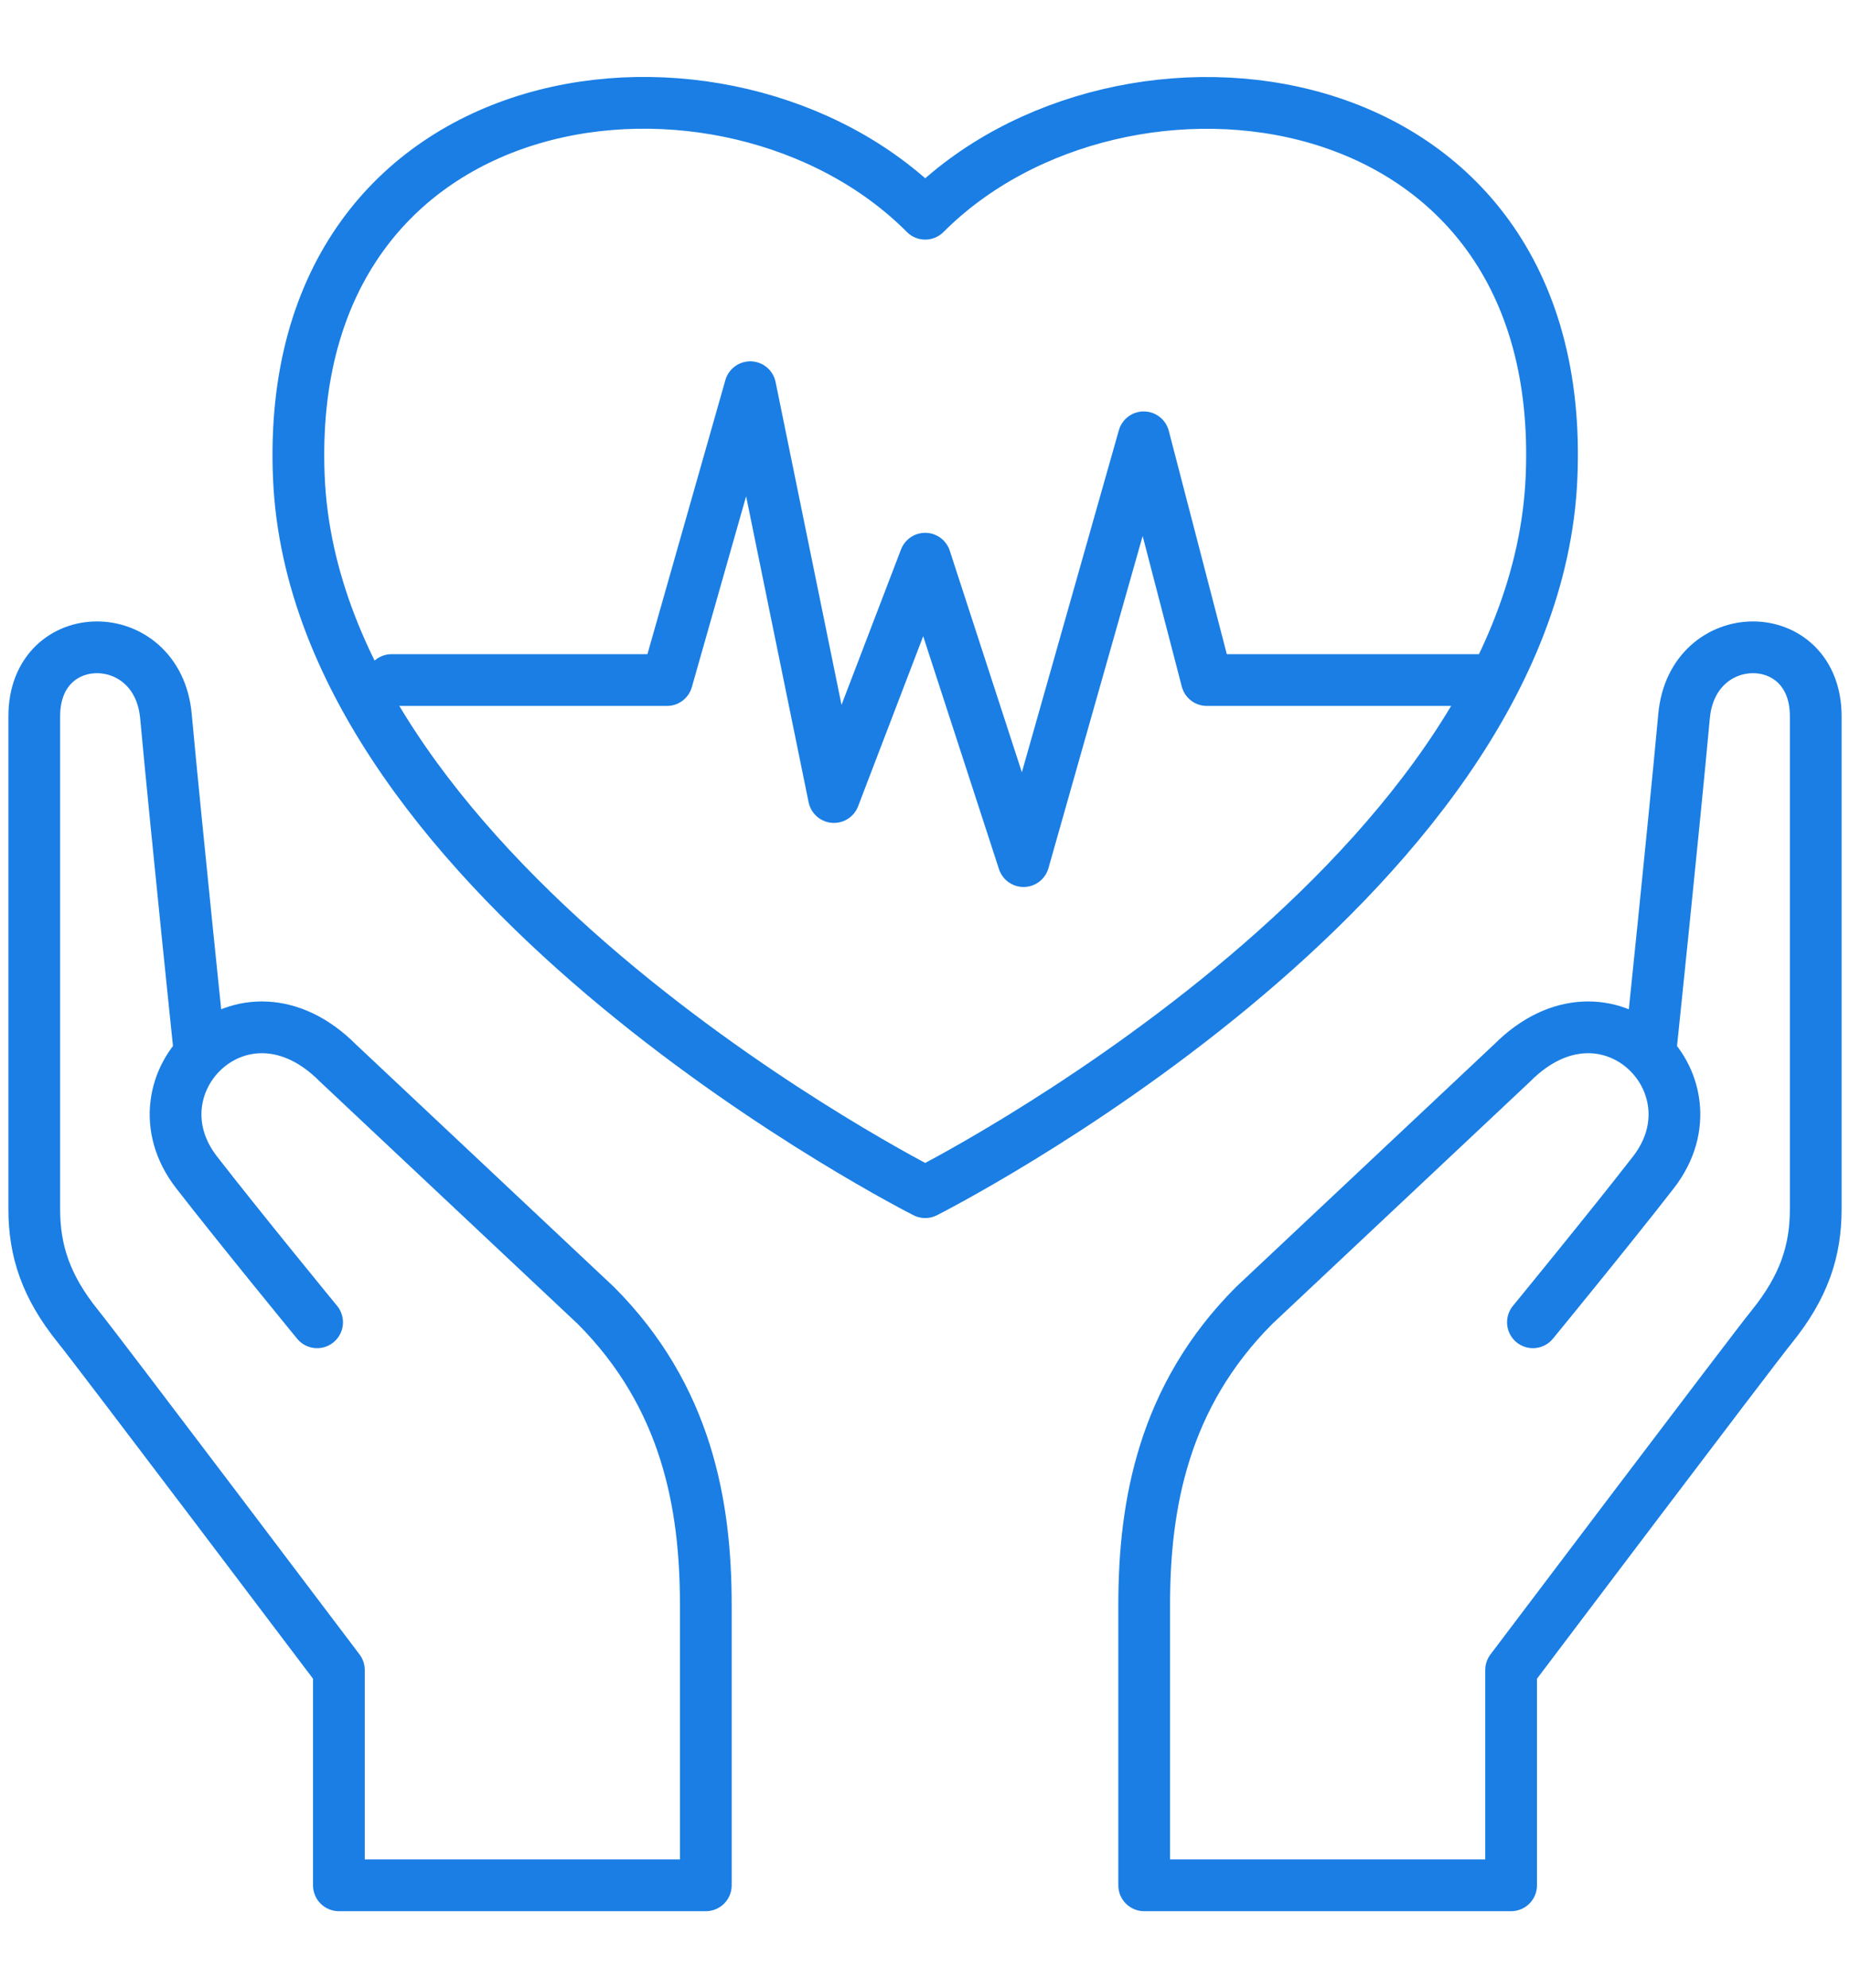 <?xml version="1.0" encoding="UTF-8"?>
<svg xmlns="http://www.w3.org/2000/svg" width="54" height="58" viewBox="0 0 54 58" fill="none">
  <path d="M44.745 38.575C44.745 38.575 47.049 35.765 48.264 34.198C50.279 31.598 46.898 28.243 44.142 31.006L36.605 38.087C33.953 40.745 33.398 43.903 33.398 46.816V55H44.108V48.72C44.108 48.72 51.194 39.341 51.726 38.691C52.653 37.541 53 36.497 53 35.278V20.895C53 18.214 49.399 18.214 49.156 20.895C48.843 24.285 48.183 30.6 48.183 30.6" stroke="#1A7EE4" stroke-width="1.51" stroke-linecap="round" stroke-linejoin="round"></path>
  <path d="M9.256 38.575C9.256 38.575 6.951 35.765 5.736 34.198C3.721 31.598 7.102 28.243 9.858 31.006L17.395 38.087C20.047 40.745 20.602 43.903 20.602 46.816V55H9.892V48.72C9.892 48.72 2.806 39.341 2.274 38.691C1.347 37.541 1 36.497 1 35.278V20.895C1 18.214 4.601 18.214 4.844 20.895C5.157 24.285 5.817 30.6 5.817 30.6" stroke="#1A7EE4" stroke-width="1.51" stroke-linecap="round" stroke-linejoin="round"></path>
  <path d="M27.006 34.779C27.006 34.779 9.221 25.806 8.723 13.92C8.225 2.033 21.274 0.477 27.006 6.235C32.737 0.489 45.798 2.021 45.288 13.92C44.79 25.818 27.006 34.779 27.006 34.779Z" stroke="#1A7EE4" stroke-width="1.51" stroke-linecap="round" stroke-linejoin="round"></path>
  <path d="M11.432 19.839H19.468L21.899 11.296L24.342 23.252L27.005 16.299L29.877 25.121L33.385 12.758L35.226 19.839H43.181" stroke="#1A7EE4" stroke-width="1.51" stroke-linecap="round" stroke-linejoin="round"></path>
</svg>
